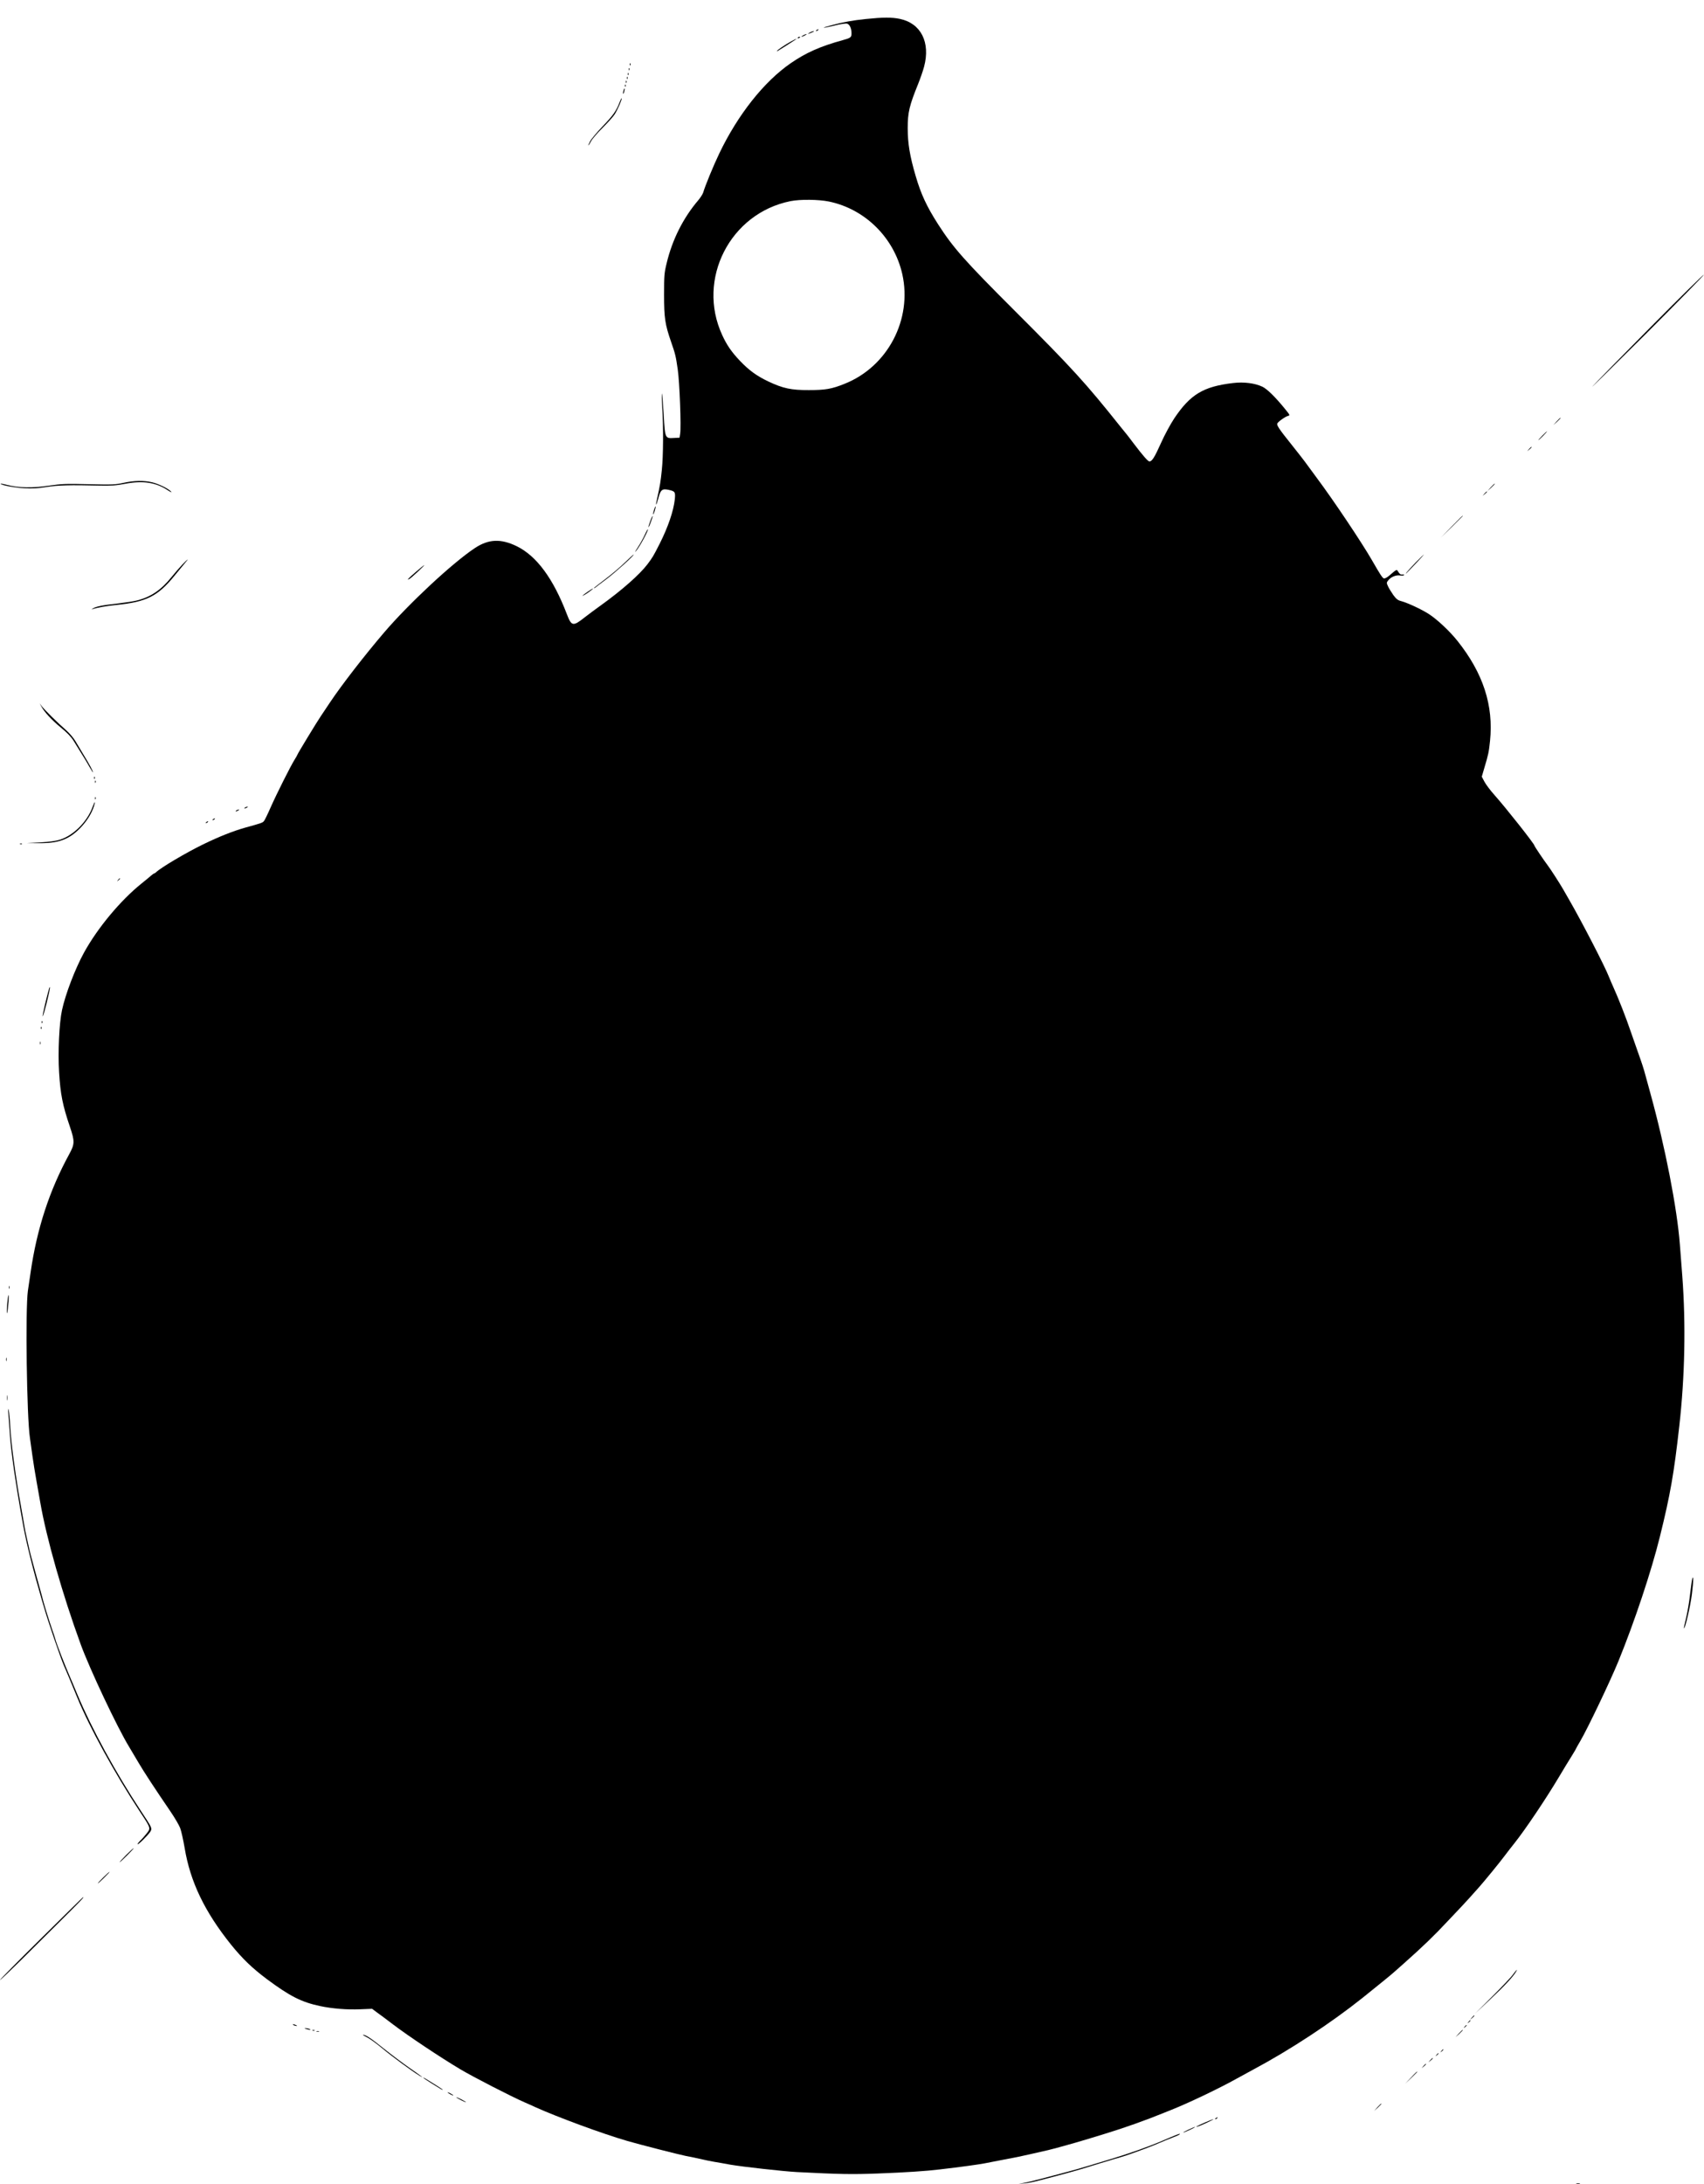 <?xml version="1.0" encoding="UTF-8" standalone="yes"?>
<svg version="1.0" xmlns="http://www.w3.org/2000/svg" width="1759" height="2253" viewBox="0 0 1759 2253" preserveAspectRatio="xMidYMid meet">
  <g transform="translate(0,2253) scale(0.1,-0.1)" fill="#000000" stroke="none">
    <path d="M8938 22334 c-136 -14 -235 -32 -361 -66 -115 -30 -88 -32 36 -2 59
15 117 24 131 20 27 -7 46 -49 46 -101 0 -40 -9 -47 -90 -69 -233 -64 -381
-130 -539 -239 -275 -190 -545 -531 -736 -930 -60 -125 -147 -336 -166 -403
-5 -16 -28 -53 -52 -81 -155 -182 -267 -405 -325 -647 -25 -102 -27 -128 -27
-326 0 -240 10 -306 72 -485 44 -127 49 -146 69 -285 19 -126 37 -598 25 -664
l-6 -41 -54 -3 c-96 -6 -96 -7 -110 239 -7 118 -15 216 -18 219 -3 3 -2 -60 3
-140 13 -207 11 -505 -4 -647 -12 -120 -20 -166 -48 -292 -20 -86 -12 -89 11
-4 23 89 39 104 102 91 72 -15 76 -22 69 -98 -13 -121 -70 -288 -157 -460 -68
-133 -70 -136 -125 -210 -81 -107 -266 -270 -489 -430 -49 -35 -119 -87 -155
-115 -126 -100 -140 -97 -189 31 -140 366 -311 598 -516 699 -164 80 -291 75
-432 -18 -229 -151 -683 -573 -940 -874 -200 -234 -434 -536 -554 -715 -34
-51 -79 -118 -99 -148 -44 -65 -240 -388 -240 -395 0 -3 -12 -24 -27 -48 -41
-64 -188 -357 -250 -497 -30 -69 -61 -132 -69 -141 -15 -17 -31 -22 -184 -64
-130 -36 -279 -95 -445 -176 -178 -87 -435 -239 -483 -286 -7 -7 -17 -13 -20
-13 -4 0 -18 -10 -32 -22 -14 -13 -58 -49 -98 -81 -218 -175 -454 -458 -595
-714 -91 -166 -192 -429 -227 -593 -29 -134 -43 -436 -30 -642 14 -225 36
-339 111 -559 52 -154 51 -180 -8 -288 -203 -372 -332 -766 -397 -1216 -8 -55
-20 -140 -28 -190 -27 -185 -12 -1303 21 -1518 5 -34 17 -118 26 -187 10 -69
28 -186 42 -260 13 -74 30 -173 39 -220 63 -365 228 -945 418 -1465 93 -254
376 -854 499 -1055 25 -41 69 -115 98 -165 52 -89 171 -271 327 -499 45 -66
91 -144 102 -174 11 -29 32 -122 46 -205 58 -349 207 -658 478 -996 119 -147
220 -244 371 -357 237 -176 356 -237 550 -278 122 -26 280 -39 410 -33 l126 5
43 -32 c24 -17 104 -76 177 -132 156 -118 486 -338 691 -460 129 -77 527 -282
668 -343 30 -13 78 -34 105 -47 231 -104 694 -275 950 -349 115 -34 546 -144
605 -155 25 -4 88 -17 140 -29 52 -12 120 -26 150 -31 30 -5 107 -18 170 -30
121 -21 549 -69 685 -76 448 -23 565 -25 835 -15 289 11 503 25 640 42 217 25
403 51 465 63 39 8 122 24 185 36 129 24 174 33 275 56 210 47 194 43 345 84
96 26 166 47 260 75 41 13 122 38 180 55 191 58 425 141 605 215 17 7 48 19
70 28 182 72 501 224 685 327 47 26 121 66 165 90 381 203 805 482 1129 740
210 169 289 233 326 266 19 17 62 55 95 84 204 181 321 294 458 441 49 52 112
119 141 149 49 51 102 111 186 205 59 67 214 256 265 325 27 36 72 94 101 130
108 136 318 447 454 675 46 77 105 175 132 217 26 42 48 79 48 82 0 2 20 37
44 78 74 126 308 615 393 823 166 407 339 925 428 1285 107 432 145 649 200
1140 58 515 68 1052 31 1545 -9 110 -20 256 -25 325 -28 373 -152 1010 -304
1560 -22 80 -43 159 -48 175 -20 77 -41 140 -84 260 -25 72 -57 162 -70 200
-49 145 -128 346 -182 465 -14 30 -34 78 -45 105 -42 108 -279 566 -407 788
-31 53 -60 105 -66 115 -32 56 -133 213 -159 246 -36 47 -136 195 -136 202 0
18 -297 393 -414 524 -42 47 -88 108 -103 137 l-27 51 26 89 c42 140 47 164
59 279 38 367 -71 701 -337 1034 -77 97 -209 221 -293 275 -76 49 -219 116
-290 135 -32 8 -49 22 -79 63 -20 29 -45 69 -54 89 -16 35 -16 38 2 61 28 36
80 57 122 51 20 -4 38 -2 41 3 4 6 -3 8 -16 6 -16 -3 -27 4 -41 25 -21 32 -10
36 -99 -39 -20 -17 -44 -29 -52 -26 -16 7 -37 39 -125 192 -104 180 -395 615
-567 845 -51 69 -107 145 -125 170 -18 25 -80 103 -137 175 -127 158 -153 198
-146 216 8 19 84 73 112 79 21 5 19 9 -35 75 -101 124 -183 203 -231 226 -79
37 -191 51 -301 38 -308 -36 -442 -117 -608 -364 -39 -59 -99 -169 -137 -254
-67 -149 -93 -191 -120 -191 -15 0 -68 61 -166 190 -35 47 -66 87 -69 90 -3 3
-32 39 -65 80 -356 447 -499 604 -1086 1190 -522 521 -638 652 -795 896 -118
184 -177 311 -232 499 -60 204 -82 335 -82 494 0 161 17 232 108 456 22 55 50
135 61 177 67 251 -32 447 -249 493 -84 18 -177 17 -352 -1z m-381 -1883 c373
-77 672 -373 757 -748 105 -468 -150 -955 -595 -1132 -134 -54 -199 -65 -369
-65 -182 -1 -266 17 -419 89 -121 58 -198 114 -291 211 -87 91 -138 165 -185
268 -266 575 81 1256 705 1381 100 20 289 18 397 -4z"/>
    <path d="M8430 22220 c-9 -6 -10 -10 -3 -10 6 0 15 5 18 10 8 12 4 12 -15 0z"/>
    <path d="M8360 22195 c-33 -19 -21 -19 21 0 19 8 27 14 19 14 -8 0 -26 -6 -40
-14z"/>
    <path d="M8290 22165 c-14 -8 -20 -14 -15 -14 6 0 21 6 35 14 14 8 21 14 15
14 -5 0 -21 -6 -35 -14z"/>
    <path d="M8235 22140 c-3 -6 1 -7 9 -4 18 7 21 14 7 14 -6 0 -13 -4 -16 -10z"/>
    <path d="M8165 22102 c-59 -32 -145 -91 -145 -98 0 -6 1 -5 96 55 39 26 80 51
90 58 35 22 9 13 -41 -15z"/>
    <path d="M6501 21864 c0 -11 3 -14 6 -6 3 7 2 16 -1 19 -3 4 -6 -2 -5 -13z"/>
    <path d="M6491 21814 c0 -11 3 -14 6 -6 3 7 2 16 -1 19 -3 4 -6 -2 -5 -13z"/>
    <path d="M6481 21764 c0 -11 3 -14 6 -6 3 7 2 16 -1 19 -3 4 -6 -2 -5 -13z"/>
    <path d="M6471 21724 c0 -11 3 -14 6 -6 3 7 2 16 -1 19 -3 4 -6 -2 -5 -13z"/>
    <path d="M6461 21684 c0 -11 3 -14 6 -6 3 7 2 16 -1 19 -3 4 -6 -2 -5 -13z"/>
    <path d="M6451 21644 c0 -11 3 -14 6 -6 3 7 2 16 -1 19 -3 4 -6 -2 -5 -13z"/>
    <path d="M6436 21594 c-4 -14 -5 -28 -3 -31 3 -2 8 8 11 23 4 14 5 28 3 31 -3
2 -8 -8 -11 -23z"/>
    <path d="M6395 21473 c-32 -86 -68 -136 -176 -248 -58 -61 -116 -130 -128
-153 -12 -23 -19 -42 -16 -42 2 0 14 19 26 43 12 23 66 86 120 139 54 54 111
117 125 140 30 47 78 158 71 164 -2 3 -12 -17 -22 -43z"/>
    <path d="M17039 19156 c-300 -303 -570 -578 -599 -611 -30 -33 218 211 550
541 331 331 601 606 599 611 -2 5 -250 -238 -550 -541z"/>
    <path d="M16069 18183 l-34 -38 38 34 c34 33 42 41 34 41 -2 0 -19 -17 -38
-37z"/>
    <path d="M15920 18035 c-24 -25 -42 -45 -39 -45 3 0 25 20 49 45 24 25 42 45
39 45 -3 0 -25 -20 -49 -45z"/>
    <path d="M15784 17898 l-19 -23 23 19 c21 18 27 26 19 26 -2 0 -12 -10 -23
-22z"/>
    <path d="M1275 17549 c-82 -18 -114 -20 -356 -14 -242 6 -280 4 -415 -15 -171
-26 -311 -23 -431 8 -39 10 -70 15 -67 11 9 -15 152 -41 251 -46 73 -4 135 -1
220 13 120 19 248 22 543 15 129 -3 175 0 275 19 181 34 315 13 435 -66 30
-20 47 -27 37 -16 -29 32 -128 80 -198 97 -86 20 -185 18 -294 -6z"/>
    <path d="M15389 17503 l-34 -38 38 34 c34 33 42 41 34 41 -2 0 -19 -17 -38
-37z"/>
    <path d="M15324 17438 l-19 -23 23 19 c21 18 27 26 19 26 -2 0 -12 -10 -23
-22z"/>
    <path d="M6751 17269 c-7 -22 -11 -43 -8 -45 2 -2 9 14 16 37 7 22 11 43 8 45
-2 2 -9 -14 -16 -37z"/>
    <path d="M6712 17153 c-12 -31 -20 -59 -18 -61 2 -2 14 22 25 54 12 31 20 58
18 61 -2 2 -14 -22 -25 -54z"/>
    <path d="M14985 17098 l-110 -113 113 110 c61 60 112 111 112 112 0 8 -13 -5
-115 -109z"/>
    <path d="M6656 17013 c-16 -35 -49 -95 -73 -131 -30 -46 -34 -56 -14 -32 34
40 124 206 119 219 -2 5 -16 -20 -32 -56z"/>
    <path d="M6450 16727 c-47 -46 -138 -123 -202 -171 -65 -49 -118 -91 -118 -93
0 -3 6 -1 13 4 6 6 59 45 117 89 89 66 296 253 280 253 -3 0 -43 -37 -90 -82z"/>
    <path d="M14614 16728 c-44 -46 -86 -92 -94 -103 -12 -18 -12 -18 1 -5 62 62
182 190 178 190 -2 0 -41 -37 -85 -82z"/>
    <path d="M1884 16708 c-28 -29 -79 -88 -113 -130 -106 -133 -216 -207 -356
-242 -33 -9 -121 -22 -195 -31 -163 -18 -227 -31 -260 -51 -16 -10 -18 -13 -5
-8 46 16 147 34 250 44 307 31 424 90 594 298 44 53 93 114 111 135 45 53 33
46 -26 -15z"/>
    <path d="M4291 16629 c-79 -68 -99 -90 -63 -70 22 13 159 141 151 141 -3 0
-43 -32 -88 -71z"/>
    <path d="M6067 16426 c-59 -41 -73 -55 -29 -30 33 19 91 63 82 63 -3 0 -27
-15 -53 -33z"/>
    <path d="M427 15242 c33 -60 106 -139 202 -218 64 -52 105 -95 130 -135 20
-33 58 -94 85 -137 27 -42 64 -104 82 -137 19 -33 34 -56 34 -52 0 13 -40 88
-95 177 -28 47 -67 111 -86 144 -19 33 -62 83 -98 115 -87 76 -222 209 -250
246 l-22 30 18 -33z"/>
    <path d="M971 14504 c0 -11 3 -14 6 -6 3 7 2 16 -1 19 -3 4 -6 -2 -5 -13z"/>
    <path d="M981 14464 c0 -11 3 -14 6 -6 3 7 2 16 -1 19 -3 4 -6 -2 -5 -13z"/>
    <path d="M981 14294 c0 -11 3 -14 6 -6 3 7 2 16 -1 19 -3 4 -6 -2 -5 -13z"/>
    <path d="M956 14207 c-54 -151 -195 -293 -334 -338 -47 -15 -109 -23 -207 -29
l-140 -7 115 -1 c210 -3 319 36 435 153 68 69 120 151 145 228 18 58 7 53 -14
-6z"/>
    <path d="M2530 14200 c-8 -5 -10 -10 -5 -10 6 0 17 5 25 10 8 5 11 10 5 10 -5
0 -17 -5 -25 -10z"/>
    <path d="M2440 14170 c-8 -5 -10 -10 -5 -10 6 0 17 5 25 10 8 5 11 10 5 10 -5
0 -17 -5 -25 -10z"/>
    <path d="M2200 14080 c-9 -6 -10 -10 -3 -10 6 0 15 5 18 10 8 12 4 12 -15 0z"/>
    <path d="M2130 14050 c-9 -6 -10 -10 -3 -10 6 0 15 5 18 10 8 12 4 12 -15 0z"/>
    <path d="M208 13823 c7 -3 16 -2 19 1 4 3 -2 6 -13 5 -11 0 -14 -3 -6 -6z"/>
    <path d="M1219 13453 c-13 -16 -12 -17 4 -4 16 13 21 21 13 21 -2 0 -10 -8
-17 -17z"/>
    <path d="M506 12330 c-21 -78 -28 -103 -46 -181 -35 -153 -20 -129 21 31 21
85 37 160 35 165 -1 6 -6 -1 -10 -15z"/>
    <path d="M431 11984 c0 -11 3 -14 6 -6 3 7 2 16 -1 19 -3 4 -6 -2 -5 -13z"/>
    <path d="M421 11924 c0 -11 3 -14 6 -6 3 7 2 16 -1 19 -3 4 -6 -2 -5 -13z"/>
    <path d="M412 11770 c0 -14 2 -19 5 -12 2 6 2 18 0 25 -3 6 -5 1 -5 -13z"/>
    <path d="M92 9250 c0 -14 2 -19 5 -12 2 6 2 18 0 25 -3 6 -5 1 -5 -13z"/>
    <path d="M75 9087 c-4 -46 -5 -92 -3 -103 2 -10 8 27 13 84 6 56 7 102 3 102
-3 0 -9 -38 -13 -83z"/>
    <path d="M62 8505 c0 -16 2 -22 5 -12 2 9 2 23 0 30 -3 6 -5 -1 -5 -18z"/>
    <path d="M73 8110 c0 -25 2 -35 4 -22 2 12 2 32 0 45 -2 12 -4 2 -4 -23z"/>
    <path d="M86 7955 c2 -33 9 -123 14 -200 14 -208 62 -538 141 -970 34 -185
107 -474 188 -750 5 -16 19 -64 31 -105 39 -134 162 -493 197 -575 35 -79 72
-170 140 -335 126 -308 387 -783 647 -1178 115 -174 114 -170 67 -229 -21 -26
-50 -59 -65 -72 -14 -14 -26 -29 -26 -35 0 -14 108 92 131 128 22 36 21 38
-97 216 -258 391 -506 845 -653 1195 -34 83 -70 166 -78 185 -50 114 -140 344
-153 395 -5 17 -19 62 -33 100 -23 65 -77 238 -92 295 -8 33 -13 50 -78 285
-30 110 -57 211 -60 225 -3 14 -15 68 -27 120 -12 52 -26 120 -30 150 -5 30
-20 118 -34 195 -54 296 -102 651 -111 825 -3 69 -10 141 -15 160 -7 28 -8 23
-4 -25z"/>
    <path d="M17467 6235 c-4 -16 -13 -89 -22 -162 -8 -72 -26 -177 -40 -233 -14
-56 -24 -104 -22 -107 11 -10 68 235 82 353 17 132 18 214 2 149z"/>
    <path d="M1302 3394 c-41 -41 -70 -74 -67 -74 9 0 149 140 144 144 -2 2 -37
-30 -77 -70z"/>
    <path d="M1068 3165 c-32 -31 -58 -59 -58 -63 0 -3 27 20 60 53 55 55 64 65
58 65 -2 0 -29 -25 -60 -55z"/>
    <path d="M427 2537 c-235 -232 -427 -426 -427 -432 0 -5 102 92 228 216 125
124 318 316 430 427 175 174 212 212 200 212 -2 0 -195 -190 -431 -423z"/>
    <path d="M15619 2163 c-18 -27 -115 -128 -214 -227 l-180 -179 164 154 c147
138 233 231 262 282 18 32 3 17 -32 -30z"/>
    <path d="M15194 1718 l-19 -23 23 19 c21 18 27 26 19 26 -2 0 -12 -10 -23 -22z"/>
    <path d="M15159 1673 c-13 -16 -12 -17 4 -4 16 13 21 21 13 21 -2 0 -10 -8
-17 -17z"/>
    <path d="M3030 1640 c8 -5 22 -9 30 -9 10 0 8 3 -5 9 -27 12 -43 12 -25 0z"/>
    <path d="M15119 1623 c-13 -16 -12 -17 4 -4 16 13 21 21 13 21 -2 0 -10 -8
-17 -17z"/>
    <path d="M3160 1600 c34 -11 60 -11 35 0 -11 5 -29 8 -40 8 -16 0 -15 -2 5 -8z"/>
    <path d="M3228 1583 c7 -3 16 -2 19 1 4 3 -2 6 -13 5 -11 0 -14 -3 -6 -6z"/>
    <path d="M15059 1553 l-34 -38 38 34 c34 33 42 41 34 41 -2 0 -19 -17 -38 -37z"/>
    <path d="M3268 1573 c6 -2 18 -2 25 0 6 3 1 5 -13 5 -14 0 -19 -2 -12 -5z"/>
    <path d="M3785 1516 c28 -13 100 -65 160 -115 103 -86 306 -235 385 -283 63
-38 18 -3 -105 82 -66 46 -183 134 -260 195 -135 109 -190 145 -217 145 -7 0
10 -11 37 -24z"/>
    <path d="M14879 1373 c-13 -16 -12 -17 4 -4 16 13 21 21 13 21 -2 0 -10 -8
-17 -17z"/>
    <path d="M14829 1333 c-13 -16 -12 -17 4 -4 16 13 21 21 13 21 -2 0 -10 -8
-17 -17z"/>
    <path d="M14764 1278 l-19 -23 23 19 c21 18 27 26 19 26 -2 0 -12 -10 -23 -22z"/>
    <path d="M14694 1218 l-19 -23 23 19 c21 18 27 26 19 26 -2 0 -12 -10 -23 -22z"/>
    <path d="M14565 1098 l-60 -63 63 60 c34 33 62 61 62 62 0 8 -10 -1 -65 -59z"/>
    <path d="M4370 1097 c0 -3 39 -30 88 -60 105 -66 112 -69 112 -64 0 3 -32 24
-70 48 -39 24 -84 52 -100 62 -17 11 -30 17 -30 14z"/>
    <path d="M4620 946 c0 -3 14 -12 30 -21 17 -9 30 -13 30 -11 0 3 -13 12 -30
21 -16 9 -30 13 -30 11z"/>
    <path d="M4710 895 c0 -2 23 -16 50 -30 28 -14 50 -23 50 -20 0 2 -22 16 -50
30 -27 14 -50 23 -50 20z"/>
    <path d="M14219 793 l-34 -38 38 34 c34 33 42 41 34 41 -2 0 -19 -17 -38 -37z"/>
    <path d="M12550 680 c-9 -6 -10 -10 -3 -10 6 0 15 5 18 10 8 12 4 12 -15 0z"/>
    <path d="M12435 634 c-80 -35 -109 -52 -67 -39 34 10 169 74 157 74 -5 0 -46
-16 -90 -35z"/>
    <path d="M12265 560 c-33 -15 -55 -28 -50 -28 13 0 133 56 120 57 -5 0 -37
-13 -70 -29z"/>
    <path d="M12140 506 c-19 -7 -84 -35 -145 -61 -138 -59 -350 -134 -525 -186
-74 -22 -184 -55 -245 -74 -60 -19 -171 -50 -245 -69 -74 -20 -184 -49 -245
-65 -60 -16 -135 -33 -165 -39 l-55 -11 59 6 c33 2 107 17 165 33 269 70 395
105 506 140 66 21 170 52 230 70 61 17 128 38 150 45 128 44 271 97 345 130
47 20 110 46 140 57 30 11 59 24 65 29 11 11 8 11 -35 -5z"/>
    <path d="M16273 3 c9 -2 25 -2 35 0 9 3 1 5 -18 5 -19 0 -27 -2 -17 -5z"/>
  </g>
</svg>